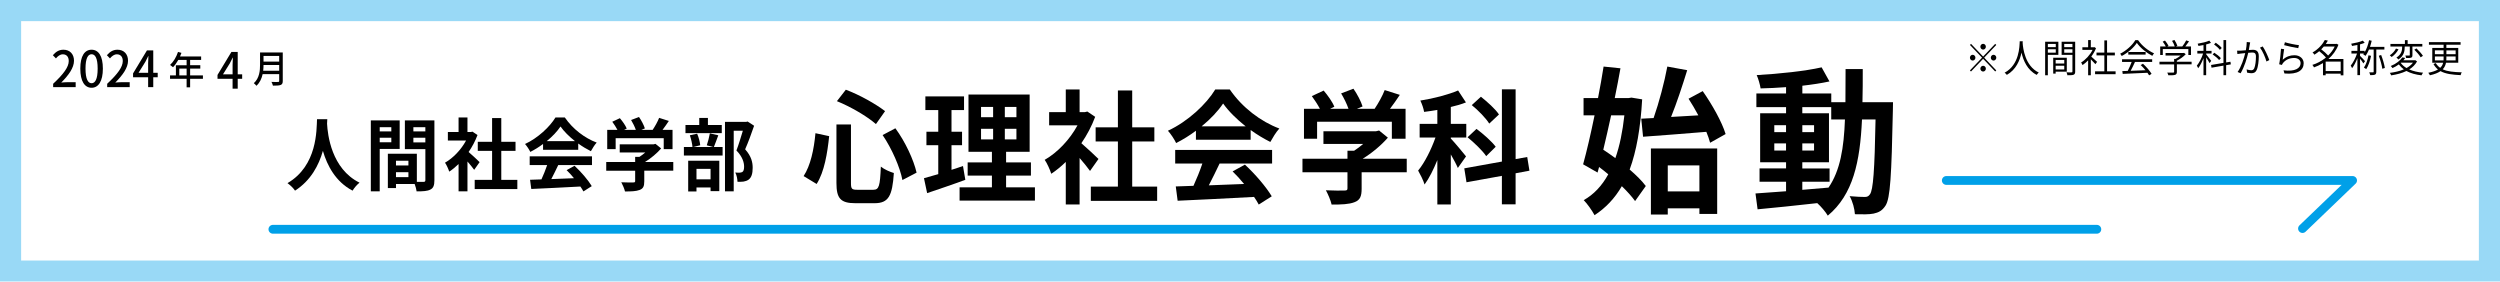 <?xml version="1.0" encoding="UTF-8"?>
<svg xmlns="http://www.w3.org/2000/svg" width="1420" height="160" version="1.1" viewBox="0 0 1420 160">
  <defs>
    <style>
      .cls-1 {
        fill: #000;
      }

      .cls-1, .cls-2 {
        stroke-width: 0px;
      }

      .cls-2 {
        fill: #00a0e8;
      }

      .cls-3 {
        fill: none;
        stroke: #00a0e8;
        stroke-linecap: round;
        stroke-linejoin: round;
        stroke-width: 5px;
      }

      .cls-4 {
        opacity: .4;
      }
    </style>
  </defs>
  <g id="_レイヤー_1" data-name="レイヤー 1">
    <g class="cls-4">
      <path class="cls-2" d="M1408,12v136H12V12h1396M1420,0H0v160h1420V0h0Z"/>
    </g>
  </g>
  <g id="_レイヤー_2" data-name="レイヤー 2">
    <g>
      <path class="cls-1" d="M932.75,56.43c-.94,16.38-3.25,29.43-7.1,39.87,3.76,3.24,7.02,6.48,9.16,9.36l-6.08,8.55c-1.8-2.52-4.45-5.49-7.53-8.46-4.02,6.93-9.16,12.33-15.49,16.47-1.46-2.7-4.19-6.57-6.16-8.55,5.65-3.15,10.35-8.1,13.95-14.67-1.71-1.44-3.51-2.88-5.22-4.14l-.86,3.15-8.21-4.68c2.05-7.38,4.36-17.37,6.5-27.81h-6.25v-9.81h8.21c1.2-6.21,2.31-12.33,3.17-17.91l9.58.99c-.94,5.31-2.05,11.07-3.25,16.92h7.79l1.71-.27,6.08.99ZM915.12,65.52c-1.46,6.75-3,13.41-4.45,19.53,2.22,1.44,4.54,3.06,6.85,4.77,2.48-6.93,4.11-15.12,5.13-24.3h-7.53ZM939.25,67.05c3.08-8.82,6.16-20.43,7.79-29.25l11.29,2.07c-2.74,8.91-5.99,18.72-9.16,26.55,4.96-.27,10.18-.63,15.49-.9-1.8-3.33-3.68-6.57-5.56-9.45l8.04-4.32c5.3,7.56,10.95,17.55,13.01,24.39l-8.81,4.95c-.51-1.89-1.2-3.96-2.14-6.21-12.75,1.08-26.19,2.07-35.94,2.79l-1.03-10.26,7.02-.36ZM937.71,84.33h37.65v37.17h-10.1v-3.15h-17.97v3.51h-9.58v-37.53ZM947.29,93.96v14.76h17.97v-14.76h-17.97Z"/>
      <path class="cls-1" d="M1075.23,58.05s-.08,3.51-.08,4.77c-.77,36.81-1.46,49.86-4.19,54-1.97,2.97-3.94,3.87-6.76,4.5-2.57.54-6.5.45-10.61.36-.17-2.97-1.28-7.29-3-10.26,3.77.36,7.02.45,8.64.45,1.28,0,2.14-.36,2.91-1.53,1.8-2.43,2.65-13.41,3.17-42.48h-7.7c-1.11,24.12-5.05,42.66-19.42,54.63-1.28-2.16-3.77-5.13-5.99-7.11-12.32,1.35-24.64,2.7-33.89,3.51l-1.2-9c4.79-.36,10.78-.81,17.37-1.26v-5.4h-15.06v-7.56h15.06v-3.51h-14.72v-27.81h14.72v-3.51h-16.86v-7.74h16.86v-3.6c-4.96.36-9.84.63-14.46.72-.34-2.16-1.28-5.49-2.22-7.56,12.66-.72,27.47-2.25,36.88-4.41l4.45,8.01c-4.54.99-9.84,1.8-15.4,2.43v4.41h16.43v4.95h8.04c.08-5.94.08-12.15.08-18.81h9.76c0,6.57,0,12.87-.17,18.81h17.37ZM1007.8,75.06h6.67v-3.96h-6.67v3.96ZM1014.47,85.5v-4.05h-6.67v4.05h6.67ZM1023.71,107.82c4.88-.36,9.93-.81,14.89-1.26,6.67-9.72,8.73-22.59,9.33-38.7h-7.79v-7.02h-16.43v3.51h15.15v27.81h-15.15v3.51h15.49v7.56h-15.49v4.59ZM1030.39,75.06v-3.96h-6.67v3.96h6.67ZM1023.71,81.45v4.05h6.67v-4.05h-6.67Z"/>
    </g>
    <g>
      <path class="cls-1" d="M470.97,77.34c-1,9.59-2.73,20.3-7.12,27.16l-7.39-4.48c3.93-6.02,5.86-15.05,6.72-24.36l7.79,1.68ZM483.35,70.69v33.25c0,3.36.47,3.85,3.59,3.85h9.12c3.26,0,3.79-2.17,4.26-13.16,1.86,1.54,5.19,3.01,7.39,3.64-.87,13.02-3,17.15-10.98,17.15h-10.85c-8.45,0-10.78-2.73-10.78-11.48v-33.25h8.25ZM480.42,50.95c7.85,2.94,17.04,8.12,22.3,12.18l-5.19,7.35c-5.12-4.48-14.38-9.87-22.16-13.02l5.06-6.51ZM508.57,72.86c5.66,7.7,10.38,17.92,12.05,25.2l-8.05,4.2c-1.33-7.14-5.99-17.85-11.25-25.55l7.25-3.85Z"/>
      <path class="cls-1" d="M548.31,102.13c-7.32,2.73-15.31,5.39-21.7,7.56l-1.8-8.47c2.33-.63,5.06-1.4,8.12-2.31v-16.45h-6.72v-7.63h6.72v-12.32h-7.32v-7.77h21.96v7.77h-7.12v12.32h5.99v7.63h-5.99v14c2.2-.7,4.39-1.4,6.52-2.17l1.33,7.84ZM587.84,106.4v7.56h-42.8v-7.56h18.37v-6.65h-13.78v-7.49h13.78v-6.02h-13.31v-32.55h34.74v32.55h-13.38v6.02h14.11v7.49h-14.11v6.65h16.37ZM557.23,66.56h6.86v-5.81h-6.86v5.81ZM557.23,79.16h6.86v-6.02h-6.86v6.02ZM577.33,60.75h-6.59v5.81h6.59v-5.81ZM577.33,73.14h-6.59v6.02h6.59v-6.02Z"/>
      <path class="cls-1" d="M619.13,97.09c-1.4-1.96-3.66-4.76-5.92-7.35v26.39h-7.85v-24.15c-2.66,2.59-5.46,4.9-8.25,6.72-.67-2.24-2.53-6.3-3.73-7.91,7.25-4.13,14.24-11.48,18.64-19.6h-16.11v-7.49h9.45v-12.88h7.85v12.88h2.99l1.4-.35,4.46,3.01c-2,5.32-4.66,10.36-7.85,14.98,3.2,2.73,8.32,7.56,9.72,8.96l-4.79,6.79ZM657.26,105.98v8.12h-37.67v-8.12h15.38v-25.62h-12.65v-8.05h12.65v-20.93h8.12v20.93h12.58v8.05h-12.58v25.62h14.18Z"/>
      <path class="cls-1" d="M679.29,74.26c-3.53,2.66-7.39,5.04-11.25,7-.93-2.03-3-5.18-4.66-7,11.38-5.25,21.9-15.19,26.89-23.45h8.25c7.05,10.29,17.64,18.27,28.15,22.19-2,2.17-3.73,5.18-5.12,7.63-3.66-1.82-7.52-4.13-11.18-6.79v5.53h-31.08v-5.11ZM667.51,85.18h55.04v7.7h-29.82c-1.93,4.13-4.13,8.47-6.12,12.39,6.39-.21,13.25-.49,20.03-.77-2.06-2.52-4.33-5.04-6.52-7.14l6.99-3.85c5.92,5.46,12.11,12.74,15.24,17.99l-7.39,4.69c-.67-1.33-1.6-2.8-2.66-4.34-15.64.91-32.08,1.61-43.4,2.17l-1.06-8.12,10.05-.35c1.8-3.92,3.66-8.54,5.06-12.67h-15.44v-7.7ZM707.51,71.74c-5.12-4.06-9.72-8.61-12.78-12.95-2.86,4.27-7.12,8.82-12.18,12.95h24.96Z"/>
      <path class="cls-1" d="M799.03,97.86h-25.62v9.31c0,4.34-.87,6.51-4.13,7.7-3.13,1.19-7.25,1.33-12.91,1.33-.53-2.38-2.06-5.88-3.26-8.12,4.26.21,9.19.21,10.52.14,1.4,0,1.73-.28,1.73-1.26v-9.1h-25.56v-7.7h25.56v-4.55h3.79c1.73-1.12,3.53-2.45,5.12-3.85h-22.56v-7.21h29.88l1.73-.42,4.99,4.06c-3.73,4.27-8.92,8.68-14.31,11.97h25.03v7.7ZM748.11,78.81h-7.45v-17.01h9.05c-1.2-2.31-3-5.04-4.59-7.21l6.72-3.15c2.33,2.73,4.99,6.44,6.06,9.17l-2.4,1.19h10.45c-.93-2.73-2.6-6.09-4.19-8.75l6.99-2.66c2.13,3.01,4.33,7.28,5.19,10.08l-3.2,1.33h10.05c2.2-3.29,4.46-7.35,5.72-10.64l8.59,2.73c-1.8,2.73-3.73,5.46-5.59,7.91h8.85v17.01h-7.79v-9.66h-42.46v9.66Z"/>
      <path class="cls-1" d="M828.05,95.41c-.8-1.96-2.4-4.9-3.99-7.7v28.42h-7.65v-25.2c-2.2,5.39-4.66,10.36-7.25,13.86-.73-2.38-2.46-5.81-3.66-7.91,3.73-4.48,7.45-11.97,9.85-18.76h-8.99v-7.77h10.05v-7.91c-2.6.42-5.06.84-7.52,1.12-.27-1.89-1.26-4.62-2.13-6.44,7.59-1.19,15.91-3.36,21.43-5.74l4.46,6.79c-2.6,1.05-5.52,1.89-8.59,2.59v9.59h8.79v7.77h-8.79v.56c1.93,1.96,7.39,8.54,8.65,10.15l-4.66,6.58ZM860.86,98.42v17.64h-7.79v-16.17l-20.1,3.64-1.26-7.91,21.37-3.85v-41.02h7.79v39.62l6.59-1.19,1.26,7.77-7.85,1.47ZM844.16,88.68c-2.06-3.08-6.72-7.56-10.58-10.71l5.06-4.76c3.79,2.8,8.72,7.14,10.92,10.15l-5.39,5.32ZM845.89,70.2c-1.86-3.01-6.19-7.49-9.92-10.5l5.19-4.76c3.59,2.87,8.25,7,10.25,10.08l-5.52,5.18Z"/>
    </g>
    <g>
      <path class="cls-1" d="M185.9,67.71c-.04.72-.09,1.62-.13,2.56.34,6.21,2.48,25.6,18.44,33.48-1.58,1.26-3.12,3.11-3.94,4.54-9.67-5.04-14.46-14.31-16.86-22.59-2.31,8.1-6.8,16.78-15.83,22.59-.9-1.39-2.57-3.01-4.28-4.27,17.07-9.95,16.47-30.37,16.77-36.31h5.82Z"/>
      <path class="cls-1" d="M215.68,84.62v24.07h-5.05v-40.32h16.39v16.24h-11.34ZM215.68,72.25v2.38h6.59v-2.38h-6.59ZM222.27,80.8v-2.56h-6.59v2.56h6.59ZM246.74,102.35c0,2.88-.56,4.46-2.27,5.31-1.67.9-4.15,1.04-7.83,1.04-.13-1.12-.6-2.79-1.11-4.18h-10.61v2.29h-4.62v-19.48h16.47v15.97c1.67.05,3.25.05,3.81,0,.77,0,1.03-.27,1.03-.99v-17.59h-11.64v-16.33h16.77v33.97ZM224.92,91.28v2.7h7.06v-2.7h-7.06ZM231.98,100.6v-2.79h-7.06v2.79h7.06ZM234.8,72.25v2.38h6.8v-2.38h-6.8ZM241.6,80.89v-2.66h-6.8v2.66h6.8Z"/>
      <path class="cls-1" d="M269.33,96.46c-.9-1.26-2.35-3.06-3.81-4.73v16.96h-5.05v-15.52c-1.71,1.67-3.51,3.15-5.31,4.32-.43-1.44-1.63-4.05-2.4-5.08,4.66-2.66,9.16-7.38,11.98-12.6h-10.35v-4.82h6.08v-8.28h5.05v8.28h1.93l.9-.22,2.87,1.93c-1.28,3.42-2.99,6.66-5.05,9.63,2.05,1.75,5.35,4.86,6.25,5.76l-3.08,4.37ZM293.85,102.17v5.22h-24.22v-5.22h9.88v-16.47h-8.13v-5.17h8.13v-13.45h5.22v13.45h8.09v5.17h-8.09v16.47h9.11Z"/>
      <path class="cls-1" d="M308.44,81.79c-2.27,1.71-4.75,3.24-7.23,4.5-.6-1.3-1.93-3.33-2.99-4.5,7.32-3.38,14.08-9.76,17.29-15.07h5.31c4.54,6.61,11.34,11.74,18.1,14.26-1.28,1.39-2.4,3.33-3.29,4.9-2.35-1.17-4.83-2.65-7.19-4.36v3.55h-19.98v-3.29ZM300.87,88.81h35.38v4.95h-19.17c-1.24,2.65-2.65,5.44-3.94,7.96,4.11-.14,8.51-.32,12.88-.5-1.33-1.62-2.78-3.24-4.19-4.59l4.49-2.47c3.81,3.51,7.79,8.19,9.8,11.56l-4.75,3.01c-.43-.86-1.03-1.8-1.71-2.79-10.05.58-20.62,1.04-27.9,1.39l-.68-5.22,6.46-.22c1.16-2.52,2.35-5.49,3.25-8.14h-9.93v-4.95ZM326.58,80.17c-3.29-2.61-6.25-5.53-8.21-8.32-1.84,2.75-4.58,5.67-7.83,8.32h16.04Z"/>
      <path class="cls-1" d="M382.42,96.95h-16.47v5.99c0,2.79-.56,4.18-2.65,4.95-2.01.77-4.66.86-8.3.86-.34-1.53-1.33-3.78-2.1-5.22,2.74.13,5.9.13,6.76.09.9,0,1.11-.18,1.11-.81v-5.85h-16.43v-4.95h16.43v-2.92h2.44c1.11-.72,2.27-1.58,3.29-2.48h-14.5v-4.63h19.21l1.11-.27,3.21,2.61c-2.4,2.75-5.73,5.58-9.2,7.7h16.09v4.95ZM349.69,84.71h-4.79v-10.93h5.82c-.77-1.48-1.93-3.24-2.95-4.63l4.32-2.02c1.5,1.75,3.21,4.14,3.89,5.89l-1.54.76h6.72c-.6-1.75-1.67-3.92-2.7-5.62l4.49-1.71c1.37,1.94,2.78,4.68,3.34,6.48l-2.05.85h6.46c1.41-2.12,2.87-4.72,3.68-6.84l5.52,1.75c-1.15,1.75-2.4,3.51-3.59,5.08h5.69v10.93h-5.01v-6.21h-27.3v6.21Z"/>
      <path class="cls-1" d="M408,76.84c-.94,2.48-1.8,4.95-2.52,6.66h4.96v4.86h-21.99v-4.86h4.88c-.13-1.8-.77-4.59-1.5-6.66l4.15-.9c.9,2.02,1.58,4.72,1.75,6.57l-4.02.99h11.38l-3.64-.95c.64-1.89,1.41-4.72,1.75-6.79l4.79,1.08ZM409.97,75.62h-20.62v-4.63h7.83v-4h4.92v4h7.87v4.63ZM390.89,91.28h17.67v17.28h-4.96v-2.07h-8v2.25h-4.71v-17.46ZM395.6,95.92v5.94h8v-5.94h-8ZM428.33,71.44c-1.5,4.37-3.38,9.54-5.09,13.36,3.64,4.05,4.28,7.56,4.28,10.53,0,3.28-.68,5.49-2.31,6.7-.81.58-1.84.95-2.91,1.12-.98.13-2.22.13-3.42.09,0-1.44-.43-3.73-1.24-5.26.94.09,1.75.13,2.4.09.6-.04,1.16-.13,1.58-.36.77-.5,1.03-1.53,1.03-3.06,0-2.43-.94-5.67-4.36-9.18,1.24-3.19,2.61-7.78,3.64-11.2h-5.18v34.42h-4.96v-39.46h12.07l.77-.22,3.72,2.43Z"/>
    </g>
    <g>
      <path class="cls-1" d="M30.19,47.58c5.84-5.44,8.86-9.49,8.86-12.91,0-2.27-1.16-3.82-3.37-3.82-1.56,0-2.85,1.05-3.91,2.32l-1.75-1.81c1.7-1.93,3.45-3.12,6.03-3.12,3.64,0,5.98,2.49,5.98,6.26,0,4.02-3.04,8.18-7.24,12.4,1.02-.11,2.26-.2,3.23-.2h4.96v2.78h-12.79v-1.9Z"/>
      <path class="cls-1" d="M45.61,38.97c0-7.22,2.5-10.73,6.41-10.73s6.41,3.54,6.41,10.73-2.53,10.88-6.41,10.88-6.41-3.62-6.41-10.88ZM55.47,38.97c0-5.98-1.43-8.16-3.45-8.16s-3.45,2.18-3.45,8.16,1.43,8.3,3.45,8.3,3.45-2.27,3.45-8.3Z"/>
      <path class="cls-1" d="M60.88,47.58c5.84-5.44,8.86-9.49,8.86-12.91,0-2.27-1.16-3.82-3.37-3.82-1.56,0-2.85,1.05-3.91,2.32l-1.75-1.81c1.7-1.93,3.45-3.12,6.03-3.12,3.64,0,5.98,2.49,5.98,6.26,0,4.02-3.04,8.18-7.24,12.4,1.02-.11,2.26-.2,3.23-.2h4.96v2.78h-12.79v-1.9Z"/>
      <path class="cls-1" d="M89.58,43.87h-2.53v5.61h-2.91v-5.61h-8.56v-2.18l7.89-13.06h3.58v12.72h2.53v2.52ZM84.14,41.35v-5.47c0-1.13.11-2.89.16-4.02h-.11c-.48,1.05-1.02,2.12-1.59,3.2l-3.91,6.29h5.44Z"/>
      <path class="cls-1" d="M115.26,44.77h-7.27v4.82h-1.99v-4.82h-9.42v-1.96h3.33v-5.75h6.09v-3.01h-4.74c-.89,1.61-1.93,3.05-2.98,4.14-.37-.35-1.2-1-1.68-1.31,1.91-1.72,3.56-4.49,4.51-7.39l1.95.54c-.25.68-.54,1.39-.81,2.05h11.99v1.96h-6.25v3.01h5.78v1.9h-5.78v3.86h7.27v1.96ZM106,42.81v-3.86h-4.16v3.86h4.16Z"/>
      <path class="cls-1" d="M137.55,44.74h-2.53v5.61h-2.91v-5.61h-8.56v-2.18l7.89-13.06h3.58v12.72h2.53v2.52ZM132.11,42.22v-5.47c0-1.13.11-2.89.16-4.02h-.11c-.48,1.05-1.02,2.12-1.59,3.2l-3.91,6.29h5.44Z"/>
      <path class="cls-1" d="M160.61,45.97c0,1.31-.33,1.94-1.16,2.27-.87.37-2.28.41-4.43.41-.12-.59-.5-1.57-.83-2.14,1.62.09,3.27.07,3.77.04.46,0,.62-.17.62-.63v-3.81h-9.4c-.54,2.44-1.57,4.86-3.54,6.62-.29-.44-1.04-1.18-1.47-1.48,3.23-2.92,3.54-7.19,3.54-10.61v-6.84h12.9v16.17ZM158.58,40.16v-3.23h-8.9c0,1-.06,2.09-.19,3.23h9.09ZM149.68,31.77v3.23h8.9v-3.23h-8.9Z"/>
    </g>
    <line class="cls-3" x1="155" y1="130.23" x2="1191" y2="130.23"/>
    <polyline class="cls-3" points="1307.82 129.82 1336.27 102.5 1105.5 102.5"/>
    <g>
      <path class="cls-1" d="M1126.41,32.13l6.87-7.22.6.63-6.87,7.22,6.87,7.22-.6.63-6.87-7.22-6.89,7.24-.6-.63,6.89-7.24-6.87-7.22.6-.63,6.87,7.22ZM1122.04,32.76c0,.9-.71,1.64-1.56,1.64s-1.56-.74-1.56-1.64.71-1.64,1.56-1.64,1.56.74,1.56,1.64ZM1126.41,28.17c-.85,0-1.56-.74-1.56-1.64s.71-1.64,1.56-1.64,1.56.74,1.56,1.64-.71,1.64-1.56,1.64ZM1126.41,37.36c.85,0,1.56.74,1.56,1.64s-.71,1.64-1.56,1.64-1.56-.74-1.56-1.64.71-1.64,1.56-1.64ZM1130.78,32.76c0-.9.71-1.64,1.56-1.64s1.56.74,1.56,1.64-.71,1.64-1.56,1.64-1.56-.74-1.56-1.64Z"/>
      <path class="cls-1" d="M1148.91,23.44c-.02.28-.02.63-.04,1.01.19,2.89,1.31,13,9.14,16.76-.44.35-.92.9-1.14,1.33-5.37-2.67-7.66-8.27-8.66-12.65-.92,4.38-3.06,9.65-8.33,12.65-.27-.39-.77-.9-1.25-1.25,8.43-4.53,8.43-14.97,8.57-17.85h1.71Z"/>
      <path class="cls-1" d="M1163.18,31.17v11.6h-1.54v-19.06h7.51v7.46h-5.97ZM1163.18,24.97v1.82h4.5v-1.82h-4.5ZM1167.68,29.92v-1.93h-4.5v1.93h4.5ZM1167.61,40.73v1.09h-1.39v-9.02h7.72v7.92h-6.33ZM1167.61,34.05v2.04h4.89v-2.04h-4.89ZM1172.5,39.44v-2.12h-4.89v2.12h4.89ZM1178.71,40.6c0,1.03-.23,1.58-.92,1.86-.67.26-1.77.28-3.5.28-.06-.46-.31-1.23-.54-1.66,1.27.07,2.54.04,2.91.02.35,0,.48-.13.48-.53v-9.39h-6.14v-7.48h7.7v16.89ZM1172.48,24.97v1.82h4.66v-1.82h-4.66ZM1177.15,29.94v-1.95h-4.66v1.95h4.66Z"/>
      <path class="cls-1" d="M1190.2,36.46c-.54-.63-1.69-1.86-2.62-2.78v9.06h-1.52v-8.47c-1.04,1.07-2.12,1.99-3.18,2.71-.17-.42-.56-1.16-.81-1.47,2.48-1.51,5.08-4.27,6.51-7.18h-5.79v-1.49h3.27v-4.07h1.52v4.07h1.81l.27-.07.87.61c-.65,1.69-1.6,3.3-2.69,4.77.96.81,2.79,2.49,3.31,2.98l-.96,1.31ZM1201.66,40.53v1.6h-11.66v-1.6h5.27v-9.08h-4.45v-1.58h4.45v-6.94h1.54v6.94h4.43v1.58h-4.43v9.08h4.85Z"/>
      <path class="cls-1" d="M1214.44,22.81c2.18,3.22,5.81,6.06,9.07,7.48-.35.39-.73.96-1,1.44-3.21-1.64-6.85-4.55-8.78-7.37-1.69,2.63-5.06,5.62-8.6,7.46-.17-.37-.56-.96-.89-1.29,3.56-1.79,7.01-4.94,8.62-7.72h1.58ZM1205.32,33.68h17.11v1.51h-9.76c-.73,1.62-1.62,3.5-2.46,5.03,2.58-.09,5.52-.2,8.43-.33-.85-1.03-1.83-2.1-2.75-2.95l1.31-.74c1.92,1.73,3.93,4.09,4.89,5.71l-1.39.9c-.25-.44-.56-.94-.96-1.47-5.1.26-10.49.5-14.05.63l-.21-1.6c.9-.02,1.94-.04,3.06-.09.79-1.51,1.69-3.5,2.25-5.1h-5.47v-1.51ZM1218.71,29.52v1.49h-9.84v-1.49h9.84Z"/>
      <path class="cls-1" d="M1244.85,36.55h-8.39v4.27c0,.96-.25,1.44-1,1.69s-1.94.26-3.83.26c-.1-.46-.42-1.14-.65-1.55,1.58.04,3,.04,3.39.02.44-.02.54-.13.54-.46v-4.22h-8.33v-1.51h8.33v-1.58h.79c1.02-.52,2.08-1.23,2.93-1.93h-8.6v-1.44h10.16l.31-.09,1,.79c-1.29,1.4-3.23,2.78-5.06,3.7v.55h8.39v1.51ZM1228.47,31.23h-1.48v-4.84h3.18c-.4-.81-1.12-1.93-1.75-2.74l1.29-.61c.77.9,1.62,2.14,2,2.98l-.71.37h4.25c-.25-.92-.89-2.23-1.52-3.19l1.33-.52c.71,1.03,1.42,2.43,1.69,3.35l-.89.37h3.68c.79-1.01,1.71-2.45,2.23-3.48l1.6.57c-.65.98-1.42,2.03-2.12,2.91h3.23v4.84h-1.5v-3.39h-14.51v3.39Z"/>
      <path class="cls-1" d="M1255.04,35.85c-.35-.72-1.23-2.14-1.94-3.26v10.13h-1.52v-9.67c-.85,2.19-1.94,4.35-3.02,5.71-.15-.44-.52-1.09-.77-1.47,1.31-1.55,2.77-4.35,3.58-6.87h-3.29v-1.53h3.5v-3.3c-.96.2-1.94.37-2.85.5-.08-.35-.29-.92-.46-1.27,2.33-.39,5.06-1.03,6.62-1.75l.94,1.29c-.77.33-1.73.63-2.73.88v3.65h3.06v1.53h-3.06v.39c.65.77,2.44,3.17,2.87,3.76l-.94,1.27ZM1264.45,37.01v5.71h-1.52v-5.45l-6.79,1.18-.25-1.55,7.04-1.18v-12.95h1.52v12.69l2.44-.39.23,1.49-2.66.46ZM1260.43,34.1c-.75-.96-2.35-2.32-3.66-3.19l.96-.96c1.33.85,2.96,2.14,3.73,3.09l-1.02,1.07ZM1260.89,28.32c-.65-.92-2.08-2.21-3.31-3.11l.98-.94c1.25.83,2.71,2.08,3.39,3l-1.06,1.05Z"/>
      <path class="cls-1" d="M1278.1,24.08c-.08.39-.17.85-.25,1.27-.1.63-.29,1.9-.52,3.06.96-.07,1.81-.13,2.31-.13,1.83,0,3.35.74,3.35,3.68,0,2.58-.35,6-1.21,7.81-.65,1.44-1.67,1.82-3.02,1.82-.77,0-1.77-.18-2.41-.33l-.27-1.84c.85.28,1.96.48,2.52.48.77,0,1.37-.17,1.81-1.12.65-1.47.96-4.27.96-6.63,0-1.97-.85-2.32-2.16-2.32-.5,0-1.31.07-2.21.15-.75,3.11-2.14,7.96-4.33,11.64l-1.71-.72c2.1-2.95,3.64-7.86,4.33-10.74-1.06.11-2.06.22-2.6.28-.48.07-1.31.18-1.85.26l-.17-1.9c.64.04,1.19.02,1.83,0,.69-.02,1.89-.13,3.14-.24.29-1.55.52-3.24.52-4.7l1.94.22ZM1285.2,26.37c1.29,1.75,3.06,5.73,3.77,7.75l-1.62.81c-.6-2.23-2.23-6.04-3.68-7.86l1.54-.7Z"/>
      <path class="cls-1" d="M1296.56,33.97c1.98-1.82,4.2-2.6,6.66-2.6,3.16,0,5.27,1.99,5.27,4.53,0,3.9-3.27,6.52-10.93,5.84l-.5-1.79c6.49.83,9.68-1.14,9.68-4.09,0-1.73-1.52-2.93-3.62-2.93-2.75,0-4.91,1.05-6.37,2.87-.29.37-.48.74-.62,1.09l-1.56-.39c.42-1.97.92-6.52,1.04-8.8l1.77.24c-.27,1.49-.62,4.64-.81,6.04ZM1297.83,23.99c1.77.59,6.14,1.49,7.97,1.66l-.4,1.71c-1.96-.28-6.43-1.25-8.01-1.71l.44-1.66Z"/>
      <path class="cls-1" d="M1331.07,42.78h-1.56v-.92h-8.53v.88h-1.52v-6.91c-1.67,1.03-3.39,1.86-5.12,2.45-.19-.44-.58-1.12-.92-1.42,2.64-.81,5.37-2.25,7.72-4.2-.92-1.12-2.43-2.52-3.81-3.59-.83.7-1.73,1.38-2.73,1.99-.21-.37-.73-.96-1.08-1.25,3.41-1.95,5.79-4.75,6.99-7.11l1.73.37c-.35.61-.75,1.25-1.19,1.88h5.87l.29-.09,1.02.57c-1.23,3.24-3.27,5.93-5.68,8.07h8.51v9.28ZM1319.93,26.42c-.46.55-.94,1.09-1.48,1.6,1.39,1.03,2.98,2.43,3.93,3.52,1.54-1.49,2.85-3.22,3.75-5.12h-6.2ZM1329.51,40.38v-5.38h-8.53v5.38h8.53Z"/>
      <path class="cls-1" d="M1349.74,28.12v12.6c0,.9-.19,1.38-.73,1.66-.56.26-1.46.31-2.73.31-.1-.44-.33-1.18-.56-1.62.98.04,1.87.04,2.17.02.27,0,.35-.07.35-.37v-12.6h-2.66c-.56,1.38-1.23,2.63-1.94,3.61-.29-.22-.96-.68-1.33-.88.1-.13.23-.28.33-.44h-2.14v1.33c.64.57,2.41,2.49,2.83,3l-.94,1.29c-.33-.61-1.19-1.82-1.89-2.71v9.37h-1.5v-9.67c-.85,2.21-1.96,4.4-3.02,5.73-.15-.46-.52-1.09-.77-1.49,1.31-1.53,2.75-4.35,3.58-6.85h-3.18v-1.53h3.39v-3.33c-1.02.22-2.08.39-3.04.55-.08-.37-.29-.9-.48-1.27,2.33-.39,5.06-1.03,6.6-1.75l1.06,1.23c-.75.33-1.67.63-2.64.88v3.7h2.6v.83c1.14-1.86,2-4.35,2.52-6.89l1.5.31c-.27,1.2-.6,2.36-.98,3.48h8.18v1.51h-4.58ZM1346.76,31.71c-.56,2.89-1.52,5.69-2.73,7.55-.29-.24-.94-.68-1.33-.88,1.23-1.68,2.1-4.33,2.6-6.98l1.46.31ZM1352.5,31.25c.92,2.34,1.79,5.34,2.1,7.35l-1.44.46c-.27-1.99-1.14-5.1-2-7.4l1.33-.42Z"/>
      <path class="cls-1" d="M1362.35,28.02c-.87,1.64-2.37,3.33-3.89,4.35-.27-.28-.75-.72-1.06-.96,1.44-.9,2.85-2.45,3.5-3.83l1.46.44ZM1372.88,34.89c-1.04,1.9-2.58,3.39-4.43,4.55,2.21.96,4.87,1.6,7.87,1.86-.33.35-.73,1.05-.89,1.49-3.33-.37-6.22-1.18-8.58-2.47-2.58,1.27-5.6,2.03-8.68,2.49-.1-.39-.46-1.12-.75-1.42,2.85-.37,5.62-.98,7.95-1.99-1.1-.81-2.06-1.75-2.83-2.82-1.06.77-2.25,1.49-3.62,2.1-.21-.39-.67-.92-.98-1.18,3.18-1.29,5.43-3.19,6.6-4.9l1.66.31c-.33.46-.69.9-1.08,1.33h6.45l.29-.07,1.02.72ZM1364.43,26.44h-6.66v-1.49h8.22v-2.17h1.56v2.17h8.33v1.49h-5.62v4.81c0,.81-.12,1.23-.71,1.49-.56.22-1.52.22-2.89.22-.06-.42-.25-1.01-.44-1.42,1.04.02,1.94.02,2.21.02.27-.02.33-.09.33-.33v-4.79h-2.87v.13c0,2.23-.33,5.14-3.6,7.22-.23-.35-.77-.85-1.12-1.09,3.02-1.86,3.27-4.31,3.27-6.15v-.11ZM1363.62,35.72c.81,1.14,1.91,2.12,3.29,2.93,1.48-.83,2.75-1.84,3.66-3.06h-6.83l-.12.13ZM1372.53,27.49c1.35,1.25,2.96,3.02,3.7,4.22l-1.29.85c-.69-1.2-2.27-3.04-3.6-4.33l1.19-.74Z"/>
      <path class="cls-1" d="M1389.32,35.65c-.25,1.36-.81,2.6-1.85,3.72,2.62,1.25,6.2,1.58,10.82,1.71-.27.39-.56,1.07-.64,1.6-4.81-.22-8.6-.7-11.43-2.28-1.39.96-3.33,1.77-6.04,2.36-.17-.37-.58-1.05-.92-1.42,2.48-.5,4.25-1.12,5.51-1.88-1-.81-1.85-1.82-2.56-3.09l1.29-.55c.71,1.14,1.54,2.04,2.52,2.71.96-.85,1.44-1.84,1.69-2.89h-6.18v-8.4h6.43v-1.84h-8.33v-1.47h17.98v1.47h-8.08v1.84h6.76v8.4h-6.99ZM1383.01,30.79h4.95v-2.19h-4.95v2.19ZM1387.93,34.29c.04-.44.04-.9.04-1.33v-.88h-4.95v2.21h4.91ZM1394.79,32.08h-5.25v.9c0,.44-.02.9-.04,1.31h5.29v-2.21ZM1389.55,28.61v2.19h5.25v-2.19h-5.25Z"/>
    </g>
  </g>
</svg>